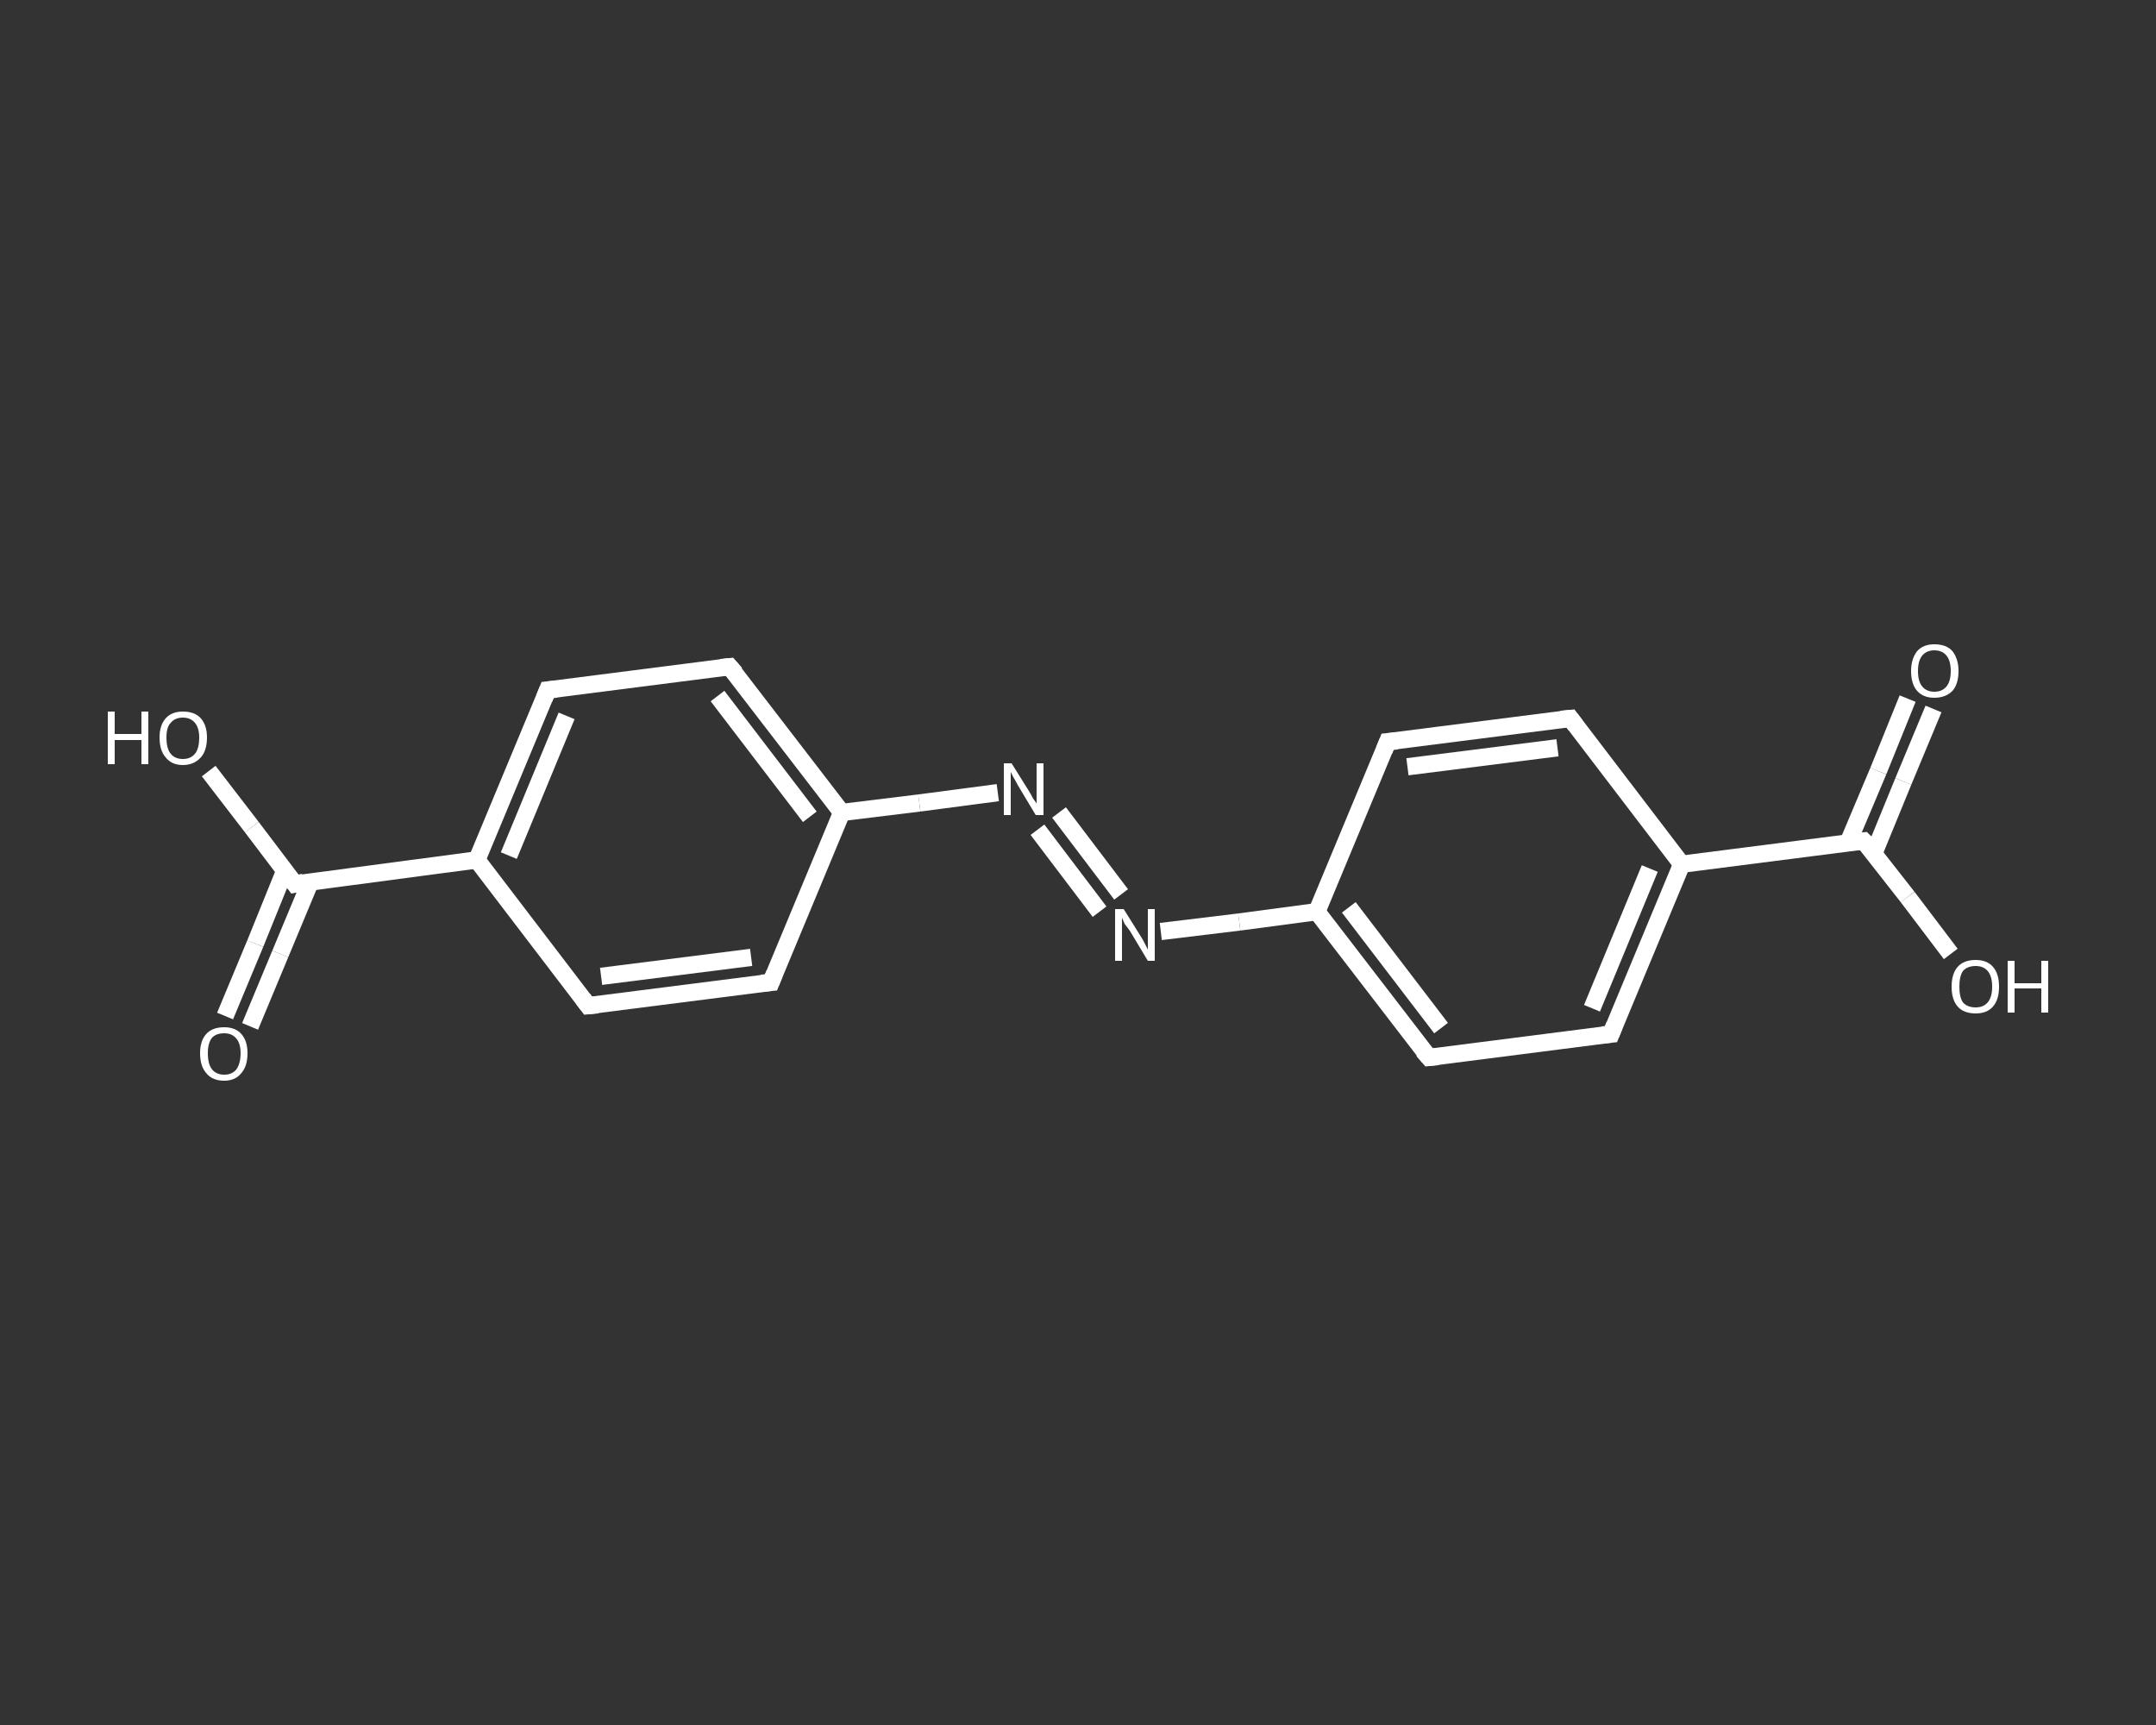<?xml version='1.0' encoding='iso-8859-1'?>
<svg version='1.1' baseProfile='full'
              xmlns='http://www.w3.org/2000/svg'
                      xmlns:rdkit='http://www.rdkit.org/xml'
                      xmlns:xlink='http://www.w3.org/1999/xlink'
                  xml:space='preserve'
width='250px' height='200px' viewBox='0 0 250 200'>
<rect x="0" y="0" width="250" height="200" fill="#333333" stroke="none"/>
<!-- END OF HEADER -->
<rect style='opacity:1.0;fill:transparent;stroke:none' width='250.0' height='200.0' x='0.0' y='0.0'> </rect>
<path class='bond-0 atom-0 atom-1' d='M 26.1,117.8 L 29.6,109.4' style='fill:none;fill-rule:evenodd;stroke:#FFFFFF;stroke-width:2.0px;stroke-linecap:butt;stroke-linejoin:miter;stroke-opacity:1' />
<path class='bond-0 atom-0 atom-1' d='M 29.6,109.4 L 33.0,101.0' style='fill:none;fill-rule:evenodd;stroke:#FFFFFF;stroke-width:2.0px;stroke-linecap:butt;stroke-linejoin:miter;stroke-opacity:1' />
<path class='bond-0 atom-0 atom-1' d='M 29.0,119.0 L 32.5,110.6' style='fill:none;fill-rule:evenodd;stroke:#FFFFFF;stroke-width:2.0px;stroke-linecap:butt;stroke-linejoin:miter;stroke-opacity:1' />
<path class='bond-0 atom-0 atom-1' d='M 32.5,110.6 L 36.0,102.2' style='fill:none;fill-rule:evenodd;stroke:#FFFFFF;stroke-width:2.0px;stroke-linecap:butt;stroke-linejoin:miter;stroke-opacity:1' />
<path class='bond-1 atom-1 atom-2' d='M 34.2,102.5 L 29.2,95.9' style='fill:none;fill-rule:evenodd;stroke:#FFFFFF;stroke-width:2.0px;stroke-linecap:butt;stroke-linejoin:miter;stroke-opacity:1' />
<path class='bond-1 atom-1 atom-2' d='M 29.2,95.9 L 24.2,89.4' style='fill:none;fill-rule:evenodd;stroke:#FFFFFF;stroke-width:2.0px;stroke-linecap:butt;stroke-linejoin:miter;stroke-opacity:1' />
<path class='bond-2 atom-1 atom-3' d='M 34.2,102.5 L 55.3,99.7' style='fill:none;fill-rule:evenodd;stroke:#FFFFFF;stroke-width:2.0px;stroke-linecap:butt;stroke-linejoin:miter;stroke-opacity:1' />
<path class='bond-3 atom-3 atom-4' d='M 55.3,99.7 L 63.5,80.0' style='fill:none;fill-rule:evenodd;stroke:#FFFFFF;stroke-width:2.0px;stroke-linecap:butt;stroke-linejoin:miter;stroke-opacity:1' />
<path class='bond-3 atom-3 atom-4' d='M 59.0,99.2 L 65.7,83.0' style='fill:none;fill-rule:evenodd;stroke:#FFFFFF;stroke-width:2.0px;stroke-linecap:butt;stroke-linejoin:miter;stroke-opacity:1' />
<path class='bond-4 atom-4 atom-5' d='M 63.5,80.0 L 84.6,77.3' style='fill:none;fill-rule:evenodd;stroke:#FFFFFF;stroke-width:2.0px;stroke-linecap:butt;stroke-linejoin:miter;stroke-opacity:1' />
<path class='bond-5 atom-5 atom-6' d='M 84.6,77.3 L 97.6,94.2' style='fill:none;fill-rule:evenodd;stroke:#FFFFFF;stroke-width:2.0px;stroke-linecap:butt;stroke-linejoin:miter;stroke-opacity:1' />
<path class='bond-5 atom-5 atom-6' d='M 83.2,80.7 L 93.9,94.7' style='fill:none;fill-rule:evenodd;stroke:#FFFFFF;stroke-width:2.0px;stroke-linecap:butt;stroke-linejoin:miter;stroke-opacity:1' />
<path class='bond-6 atom-6 atom-7' d='M 97.6,94.2 L 106.6,93.1' style='fill:none;fill-rule:evenodd;stroke:#FFFFFF;stroke-width:2.0px;stroke-linecap:butt;stroke-linejoin:miter;stroke-opacity:1' />
<path class='bond-6 atom-6 atom-7' d='M 106.6,93.1 L 115.7,91.9' style='fill:none;fill-rule:evenodd;stroke:#FFFFFF;stroke-width:2.0px;stroke-linecap:butt;stroke-linejoin:miter;stroke-opacity:1' />
<path class='bond-7 atom-7 atom-8' d='M 122.8,94.2 L 130.0,103.7' style='fill:none;fill-rule:evenodd;stroke:#FFFFFF;stroke-width:2.0px;stroke-linecap:butt;stroke-linejoin:miter;stroke-opacity:1' />
<path class='bond-7 atom-7 atom-8' d='M 120.3,96.2 L 127.5,105.7' style='fill:none;fill-rule:evenodd;stroke:#FFFFFF;stroke-width:2.0px;stroke-linecap:butt;stroke-linejoin:miter;stroke-opacity:1' />
<path class='bond-8 atom-8 atom-9' d='M 134.6,108.0 L 143.7,106.9' style='fill:none;fill-rule:evenodd;stroke:#FFFFFF;stroke-width:2.0px;stroke-linecap:butt;stroke-linejoin:miter;stroke-opacity:1' />
<path class='bond-8 atom-8 atom-9' d='M 143.7,106.9 L 152.7,105.7' style='fill:none;fill-rule:evenodd;stroke:#FFFFFF;stroke-width:2.0px;stroke-linecap:butt;stroke-linejoin:miter;stroke-opacity:1' />
<path class='bond-9 atom-9 atom-10' d='M 152.7,105.7 L 165.7,122.6' style='fill:none;fill-rule:evenodd;stroke:#FFFFFF;stroke-width:2.0px;stroke-linecap:butt;stroke-linejoin:miter;stroke-opacity:1' />
<path class='bond-9 atom-9 atom-10' d='M 156.4,105.2 L 167.1,119.2' style='fill:none;fill-rule:evenodd;stroke:#FFFFFF;stroke-width:2.0px;stroke-linecap:butt;stroke-linejoin:miter;stroke-opacity:1' />
<path class='bond-10 atom-10 atom-11' d='M 165.7,122.6 L 186.8,119.9' style='fill:none;fill-rule:evenodd;stroke:#FFFFFF;stroke-width:2.0px;stroke-linecap:butt;stroke-linejoin:miter;stroke-opacity:1' />
<path class='bond-11 atom-11 atom-12' d='M 186.8,119.9 L 195.0,100.2' style='fill:none;fill-rule:evenodd;stroke:#FFFFFF;stroke-width:2.0px;stroke-linecap:butt;stroke-linejoin:miter;stroke-opacity:1' />
<path class='bond-11 atom-11 atom-12' d='M 184.6,116.9 L 191.3,100.7' style='fill:none;fill-rule:evenodd;stroke:#FFFFFF;stroke-width:2.0px;stroke-linecap:butt;stroke-linejoin:miter;stroke-opacity:1' />
<path class='bond-12 atom-12 atom-13' d='M 195.0,100.2 L 216.1,97.5' style='fill:none;fill-rule:evenodd;stroke:#FFFFFF;stroke-width:2.0px;stroke-linecap:butt;stroke-linejoin:miter;stroke-opacity:1' />
<path class='bond-13 atom-13 atom-14' d='M 217.3,98.9 L 220.7,90.6' style='fill:none;fill-rule:evenodd;stroke:#FFFFFF;stroke-width:2.0px;stroke-linecap:butt;stroke-linejoin:miter;stroke-opacity:1' />
<path class='bond-13 atom-13 atom-14' d='M 220.7,90.6 L 224.2,82.2' style='fill:none;fill-rule:evenodd;stroke:#FFFFFF;stroke-width:2.0px;stroke-linecap:butt;stroke-linejoin:miter;stroke-opacity:1' />
<path class='bond-13 atom-13 atom-14' d='M 214.3,97.7 L 217.8,89.4' style='fill:none;fill-rule:evenodd;stroke:#FFFFFF;stroke-width:2.0px;stroke-linecap:butt;stroke-linejoin:miter;stroke-opacity:1' />
<path class='bond-13 atom-13 atom-14' d='M 217.8,89.4 L 221.2,81.0' style='fill:none;fill-rule:evenodd;stroke:#FFFFFF;stroke-width:2.0px;stroke-linecap:butt;stroke-linejoin:miter;stroke-opacity:1' />
<path class='bond-14 atom-13 atom-15' d='M 216.1,97.5 L 221.2,104.0' style='fill:none;fill-rule:evenodd;stroke:#FFFFFF;stroke-width:2.0px;stroke-linecap:butt;stroke-linejoin:miter;stroke-opacity:1' />
<path class='bond-14 atom-13 atom-15' d='M 221.2,104.0 L 226.2,110.6' style='fill:none;fill-rule:evenodd;stroke:#FFFFFF;stroke-width:2.0px;stroke-linecap:butt;stroke-linejoin:miter;stroke-opacity:1' />
<path class='bond-15 atom-12 atom-16' d='M 195.0,100.2 L 182.1,83.3' style='fill:none;fill-rule:evenodd;stroke:#FFFFFF;stroke-width:2.0px;stroke-linecap:butt;stroke-linejoin:miter;stroke-opacity:1' />
<path class='bond-16 atom-16 atom-17' d='M 182.1,83.3 L 160.9,86.0' style='fill:none;fill-rule:evenodd;stroke:#FFFFFF;stroke-width:2.0px;stroke-linecap:butt;stroke-linejoin:miter;stroke-opacity:1' />
<path class='bond-16 atom-16 atom-17' d='M 180.6,86.7 L 163.2,88.9' style='fill:none;fill-rule:evenodd;stroke:#FFFFFF;stroke-width:2.0px;stroke-linecap:butt;stroke-linejoin:miter;stroke-opacity:1' />
<path class='bond-17 atom-6 atom-18' d='M 97.6,94.2 L 89.4,113.9' style='fill:none;fill-rule:evenodd;stroke:#FFFFFF;stroke-width:2.0px;stroke-linecap:butt;stroke-linejoin:miter;stroke-opacity:1' />
<path class='bond-18 atom-18 atom-19' d='M 89.4,113.9 L 68.2,116.6' style='fill:none;fill-rule:evenodd;stroke:#FFFFFF;stroke-width:2.0px;stroke-linecap:butt;stroke-linejoin:miter;stroke-opacity:1' />
<path class='bond-18 atom-18 atom-19' d='M 87.1,111.0 L 69.7,113.2' style='fill:none;fill-rule:evenodd;stroke:#FFFFFF;stroke-width:2.0px;stroke-linecap:butt;stroke-linejoin:miter;stroke-opacity:1' />
<path class='bond-19 atom-19 atom-3' d='M 68.2,116.6 L 55.3,99.7' style='fill:none;fill-rule:evenodd;stroke:#FFFFFF;stroke-width:2.0px;stroke-linecap:butt;stroke-linejoin:miter;stroke-opacity:1' />
<path class='bond-20 atom-17 atom-9' d='M 160.9,86.0 L 152.7,105.7' style='fill:none;fill-rule:evenodd;stroke:#FFFFFF;stroke-width:2.0px;stroke-linecap:butt;stroke-linejoin:miter;stroke-opacity:1' />
<path d='M 33.9,102.1 L 34.2,102.5 L 35.2,102.3' style='fill:none;stroke:#FFFFFF;stroke-width:2.0px;stroke-linecap:butt;stroke-linejoin:miter;stroke-opacity:1;' />
<path d='M 63.1,81.0 L 63.5,80.0 L 64.5,79.9' style='fill:none;stroke:#FFFFFF;stroke-width:2.0px;stroke-linecap:butt;stroke-linejoin:miter;stroke-opacity:1;' />
<path d='M 83.6,77.4 L 84.6,77.3 L 85.3,78.1' style='fill:none;stroke:#FFFFFF;stroke-width:2.0px;stroke-linecap:butt;stroke-linejoin:miter;stroke-opacity:1;' />
<path d='M 165.0,121.8 L 165.7,122.6 L 166.7,122.5' style='fill:none;stroke:#FFFFFF;stroke-width:2.0px;stroke-linecap:butt;stroke-linejoin:miter;stroke-opacity:1;' />
<path d='M 185.8,120.0 L 186.8,119.9 L 187.2,118.9' style='fill:none;stroke:#FFFFFF;stroke-width:2.0px;stroke-linecap:butt;stroke-linejoin:miter;stroke-opacity:1;' />
<path d='M 215.1,97.6 L 216.1,97.5 L 216.4,97.8' style='fill:none;stroke:#FFFFFF;stroke-width:2.0px;stroke-linecap:butt;stroke-linejoin:miter;stroke-opacity:1;' />
<path d='M 182.7,84.1 L 182.1,83.3 L 181.0,83.4' style='fill:none;stroke:#FFFFFF;stroke-width:2.0px;stroke-linecap:butt;stroke-linejoin:miter;stroke-opacity:1;' />
<path d='M 162.0,85.9 L 160.9,86.0 L 160.5,87.0' style='fill:none;stroke:#FFFFFF;stroke-width:2.0px;stroke-linecap:butt;stroke-linejoin:miter;stroke-opacity:1;' />
<path d='M 89.8,112.9 L 89.4,113.9 L 88.3,114.0' style='fill:none;stroke:#FFFFFF;stroke-width:2.0px;stroke-linecap:butt;stroke-linejoin:miter;stroke-opacity:1;' />
<path d='M 69.3,116.5 L 68.2,116.6 L 67.6,115.8' style='fill:none;stroke:#FFFFFF;stroke-width:2.0px;stroke-linecap:butt;stroke-linejoin:miter;stroke-opacity:1;' />
<path class='atom-0' d='M 23.2 122.1
Q 23.2 120.7, 23.9 119.9
Q 24.6 119.1, 26.0 119.1
Q 27.3 119.1, 28.0 119.9
Q 28.7 120.7, 28.7 122.1
Q 28.7 123.6, 28.0 124.4
Q 27.3 125.3, 26.0 125.3
Q 24.6 125.3, 23.9 124.4
Q 23.2 123.6, 23.2 122.1
M 26.0 124.6
Q 26.9 124.6, 27.4 124.0
Q 27.9 123.3, 27.9 122.1
Q 27.9 121.0, 27.4 120.4
Q 26.9 119.8, 26.0 119.8
Q 25.1 119.8, 24.6 120.3
Q 24.1 120.9, 24.1 122.1
Q 24.1 123.4, 24.6 124.0
Q 25.1 124.6, 26.0 124.6
' fill='#FFFFFF'/>
<path class='atom-2' d='M 12.5 82.5
L 13.3 82.5
L 13.3 85.1
L 16.4 85.1
L 16.4 82.5
L 17.2 82.5
L 17.2 88.6
L 16.4 88.6
L 16.4 85.8
L 13.3 85.8
L 13.3 88.6
L 12.5 88.6
L 12.5 82.5
' fill='#FFFFFF'/>
<path class='atom-2' d='M 18.5 85.5
Q 18.5 84.1, 19.2 83.3
Q 19.9 82.5, 21.2 82.5
Q 22.6 82.5, 23.3 83.3
Q 24.0 84.1, 24.0 85.5
Q 24.0 87.0, 23.3 87.8
Q 22.5 88.7, 21.2 88.7
Q 19.9 88.7, 19.2 87.8
Q 18.5 87.0, 18.5 85.5
M 21.2 88.0
Q 22.1 88.0, 22.6 87.4
Q 23.1 86.8, 23.1 85.5
Q 23.1 84.4, 22.6 83.8
Q 22.1 83.2, 21.2 83.2
Q 20.3 83.2, 19.8 83.8
Q 19.3 84.3, 19.3 85.5
Q 19.3 86.8, 19.8 87.4
Q 20.3 88.0, 21.2 88.0
' fill='#FFFFFF'/>
<path class='atom-7' d='M 117.3 88.5
L 119.3 91.7
Q 119.5 92.0, 119.8 92.6
Q 120.2 93.1, 120.2 93.2
L 120.2 88.5
L 121.0 88.5
L 121.0 94.5
L 120.1 94.5
L 118.0 91.0
Q 117.8 90.6, 117.5 90.1
Q 117.3 89.7, 117.2 89.5
L 117.2 94.5
L 116.4 94.5
L 116.4 88.5
L 117.3 88.5
' fill='#FFFFFF'/>
<path class='atom-8' d='M 130.3 105.4
L 132.3 108.6
Q 132.5 108.9, 132.8 109.5
Q 133.1 110.1, 133.1 110.1
L 133.1 105.4
L 133.9 105.4
L 133.9 111.4
L 133.1 111.4
L 131.0 107.9
Q 130.7 107.5, 130.4 107.1
Q 130.2 106.6, 130.1 106.4
L 130.1 111.4
L 129.3 111.4
L 129.3 105.4
L 130.3 105.4
' fill='#FFFFFF'/>
<path class='atom-14' d='M 221.6 77.8
Q 221.6 76.4, 222.3 75.5
Q 223.0 74.7, 224.3 74.7
Q 225.7 74.7, 226.4 75.5
Q 227.1 76.4, 227.1 77.8
Q 227.1 79.3, 226.4 80.1
Q 225.6 80.9, 224.3 80.9
Q 223.0 80.9, 222.3 80.1
Q 221.6 79.3, 221.6 77.8
M 224.3 80.2
Q 225.2 80.2, 225.7 79.6
Q 226.2 79.0, 226.2 77.8
Q 226.2 76.6, 225.7 76.0
Q 225.2 75.4, 224.3 75.4
Q 223.4 75.4, 222.9 76.0
Q 222.4 76.6, 222.4 77.8
Q 222.4 79.0, 222.9 79.6
Q 223.4 80.2, 224.3 80.2
' fill='#FFFFFF'/>
<path class='atom-15' d='M 226.3 114.4
Q 226.3 112.9, 227.0 112.1
Q 227.7 111.3, 229.1 111.3
Q 230.4 111.3, 231.1 112.1
Q 231.8 112.9, 231.8 114.4
Q 231.8 115.9, 231.1 116.7
Q 230.4 117.5, 229.1 117.5
Q 227.7 117.5, 227.0 116.7
Q 226.3 115.9, 226.3 114.4
M 229.1 116.8
Q 230.0 116.8, 230.5 116.2
Q 231.0 115.6, 231.0 114.4
Q 231.0 113.2, 230.5 112.6
Q 230.0 112.0, 229.1 112.0
Q 228.1 112.0, 227.6 112.6
Q 227.2 113.2, 227.2 114.4
Q 227.2 115.6, 227.6 116.2
Q 228.1 116.8, 229.1 116.8
' fill='#FFFFFF'/>
<path class='atom-15' d='M 232.8 111.4
L 233.6 111.4
L 233.6 114.0
L 236.7 114.0
L 236.7 111.4
L 237.5 111.4
L 237.5 117.4
L 236.7 117.4
L 236.7 114.6
L 233.6 114.6
L 233.6 117.4
L 232.8 117.4
L 232.8 111.4
' fill='#FFFFFF'/>
</svg>
